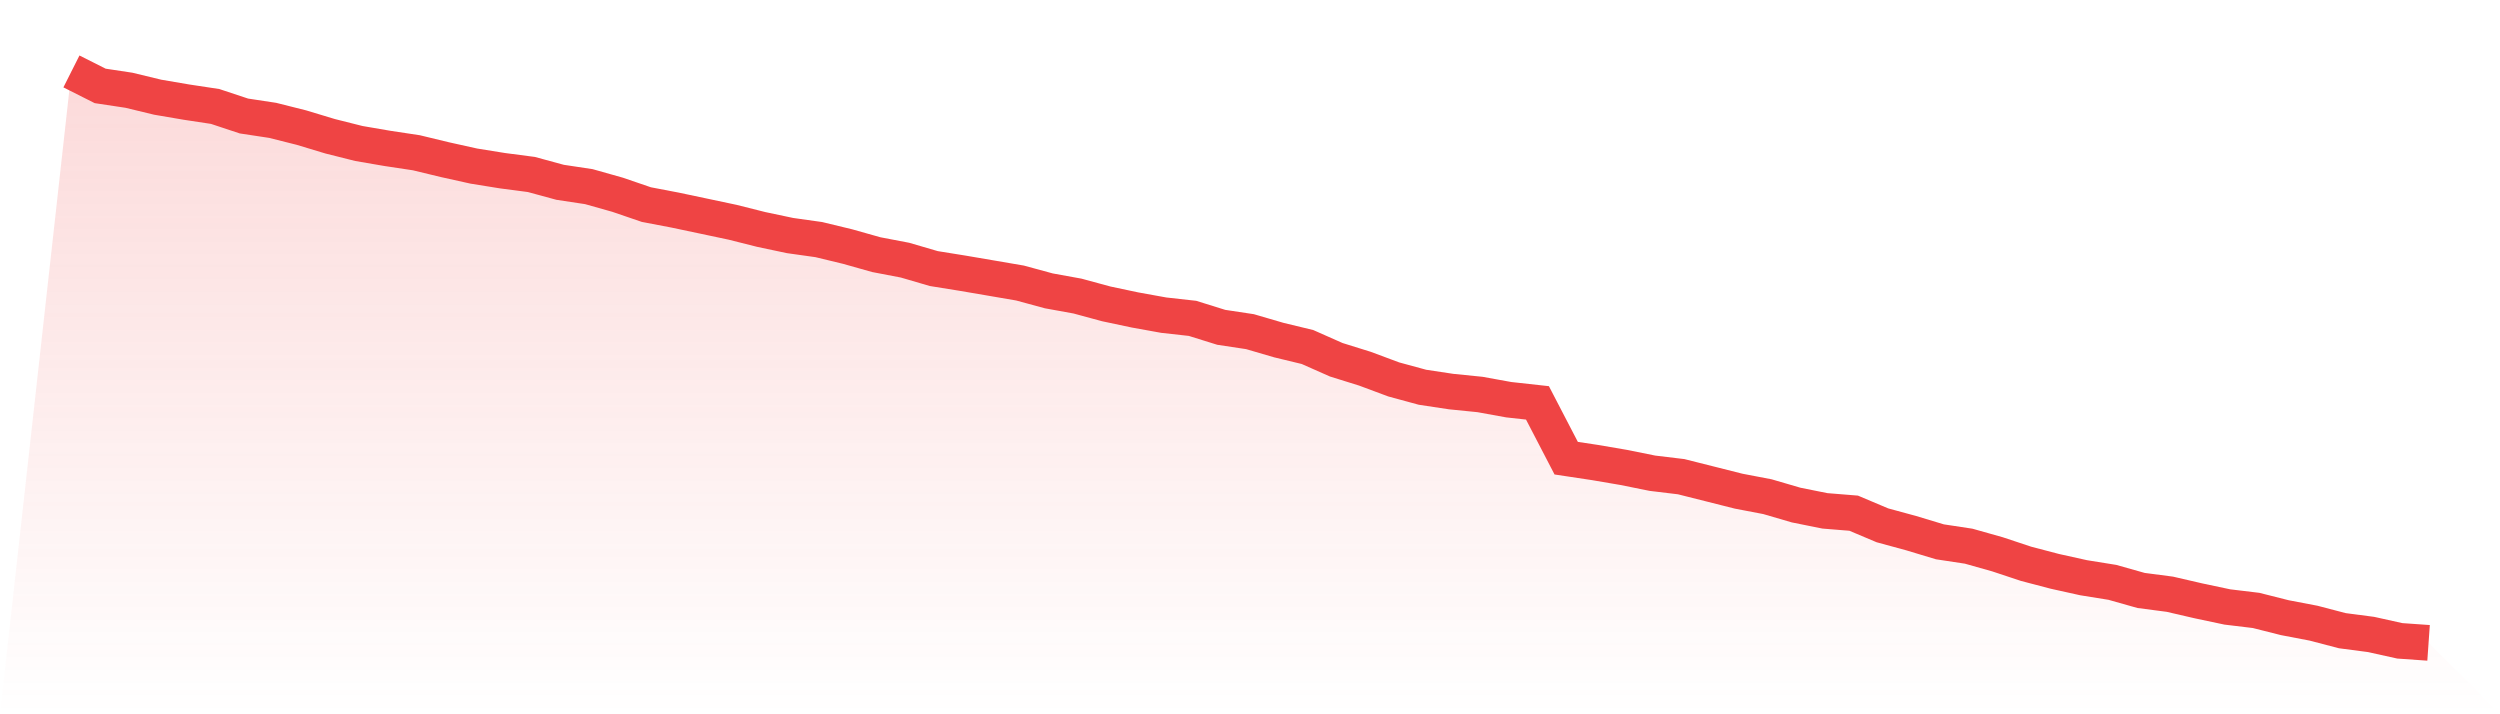 <svg viewBox="0 0 140 40" xmlns="http://www.w3.org/2000/svg">
<defs>
<linearGradient id="gradient" x1="0" x2="0" y1="0" y2="1">
<stop offset="0%" stop-color="#ef4444" stop-opacity="0.2"/>
<stop offset="100%" stop-color="#ef4444" stop-opacity="0"/>
</linearGradient>
</defs>
<path d="M4,4 L4,4 L5.61,4.811 L7.22,5.054 L8.829,5.443 L10.439,5.718 L12.049,5.962 L13.659,6.496 L15.268,6.74 L16.878,7.145 L18.488,7.631 L20.098,8.036 L21.707,8.312 L23.317,8.555 L24.927,8.944 L26.537,9.301 L28.146,9.56 L29.756,9.771 L31.366,10.209 L32.976,10.452 L34.585,10.906 L36.195,11.457 L37.805,11.765 L39.415,12.105 L41.024,12.446 L42.634,12.851 L44.244,13.191 L45.854,13.418 L47.463,13.807 L49.073,14.261 L50.683,14.569 L52.293,15.04 L53.902,15.299 L55.512,15.574 L57.122,15.85 L58.732,16.288 L60.341,16.58 L61.951,17.017 L63.561,17.358 L65.171,17.649 L66.78,17.828 L68.39,18.33 L70,18.573 L71.61,19.044 L73.22,19.433 L74.829,20.146 L76.439,20.648 L78.049,21.248 L79.659,21.686 L81.268,21.929 L82.878,22.091 L84.488,22.383 L86.098,22.561 L87.707,25.658 L89.317,25.901 L90.927,26.176 L92.537,26.501 L94.146,26.695 L95.756,27.1 L97.366,27.506 L98.976,27.814 L100.585,28.284 L102.195,28.608 L103.805,28.738 L105.415,29.418 L107.024,29.856 L108.634,30.342 L110.244,30.586 L111.854,31.04 L113.463,31.574 L115.073,31.996 L116.683,32.353 L118.293,32.612 L119.902,33.066 L121.512,33.277 L123.122,33.649 L124.732,33.99 L126.341,34.184 L127.951,34.59 L129.561,34.898 L131.171,35.319 L132.78,35.53 L134.39,35.887 L136,36 L140,40 L0,40 z" fill="url(#gradient)"/>
<path d="M4,4 L4,4 L5.61,4.811 L7.22,5.054 L8.829,5.443 L10.439,5.718 L12.049,5.962 L13.659,6.496 L15.268,6.74 L16.878,7.145 L18.488,7.631 L20.098,8.036 L21.707,8.312 L23.317,8.555 L24.927,8.944 L26.537,9.301 L28.146,9.56 L29.756,9.771 L31.366,10.209 L32.976,10.452 L34.585,10.906 L36.195,11.457 L37.805,11.765 L39.415,12.105 L41.024,12.446 L42.634,12.851 L44.244,13.191 L45.854,13.418 L47.463,13.807 L49.073,14.261 L50.683,14.569 L52.293,15.04 L53.902,15.299 L55.512,15.574 L57.122,15.85 L58.732,16.288 L60.341,16.58 L61.951,17.017 L63.561,17.358 L65.171,17.649 L66.78,17.828 L68.39,18.33 L70,18.573 L71.61,19.044 L73.22,19.433 L74.829,20.146 L76.439,20.648 L78.049,21.248 L79.659,21.686 L81.268,21.929 L82.878,22.091 L84.488,22.383 L86.098,22.561 L87.707,25.658 L89.317,25.901 L90.927,26.176 L92.537,26.501 L94.146,26.695 L95.756,27.1 L97.366,27.506 L98.976,27.814 L100.585,28.284 L102.195,28.608 L103.805,28.738 L105.415,29.418 L107.024,29.856 L108.634,30.342 L110.244,30.586 L111.854,31.04 L113.463,31.574 L115.073,31.996 L116.683,32.353 L118.293,32.612 L119.902,33.066 L121.512,33.277 L123.122,33.649 L124.732,33.99 L126.341,34.184 L127.951,34.59 L129.561,34.898 L131.171,35.319 L132.78,35.53 L134.39,35.887 L136,36" fill="none" stroke="#ef4444" stroke-width="2"/>
</svg>